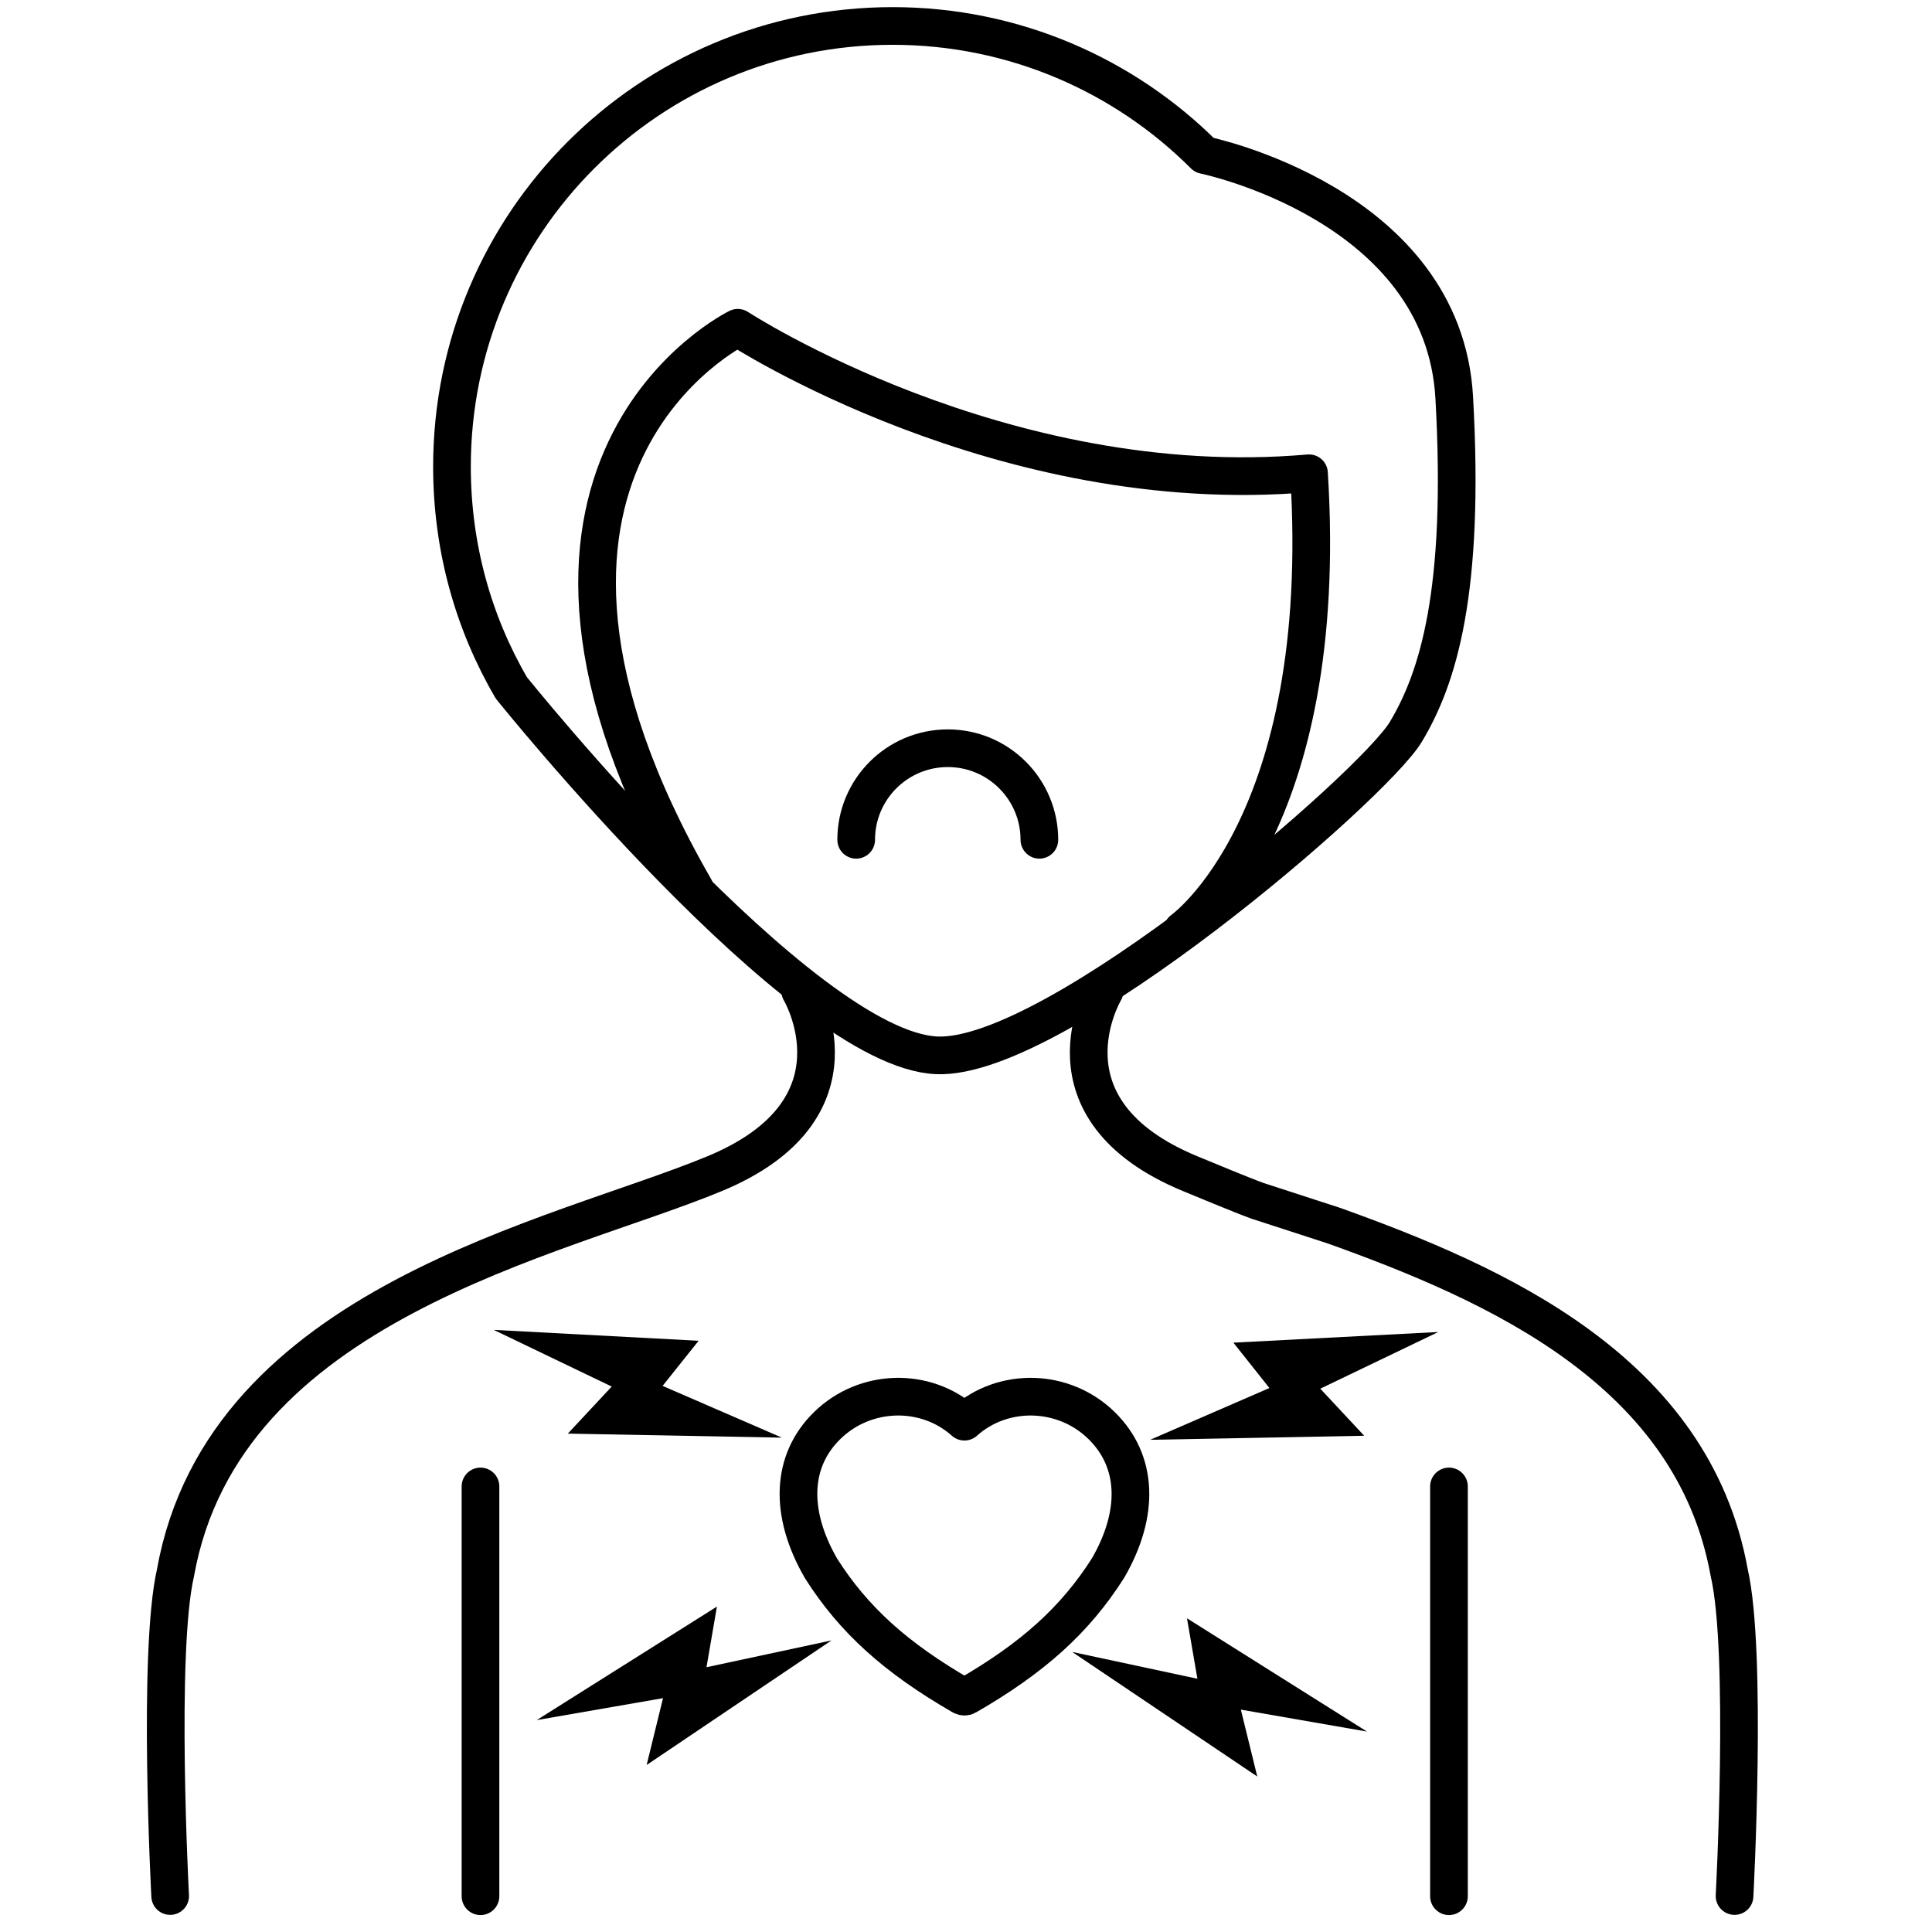 <svg width="50" height="50" viewBox="0 0 50 50" fill="none" xmlns="http://www.w3.org/2000/svg">
<path d="M13.235 17.804C12.253 16.123 11.697 14.166 11.697 12.077C11.697 5.777 16.801 0.672 23.101 0.672C26.248 0.672 29.104 1.951 31.165 4.013C31.165 4.013 37.361 5.275 37.636 10.297C37.918 15.318 37.218 17.55 36.38 18.945C35.542 20.34 27.329 27.439 24.248 27.312C20.764 27.174 13.235 17.804 13.235 17.804Z" stroke="black" stroke-width="0.975" stroke-miterlimit="10" stroke-linecap="round" stroke-linejoin="round"/>
<path d="M30.603 24.071C30.603 24.071 34.45 21.359 33.877 12.248C25.929 12.948 19.094 8.483 19.094 8.483C19.094 8.483 11.702 12.077 17.98 22.991" stroke="black" stroke-width="0.975" stroke-miterlimit="10" stroke-linecap="round" stroke-linejoin="round"/>
<path d="M22.158 21.734C22.158 20.422 23.222 19.364 24.529 19.364C25.84 19.364 26.899 20.428 26.899 21.734" stroke="black" stroke-width="0.975" stroke-miterlimit="10" stroke-linecap="round" stroke-linejoin="round"/>
<path d="M28.586 25.648C28.586 25.648 26.761 28.707 30.807 30.377C31.171 30.526 32.119 30.923 32.543 31.077L34.528 31.722C38.722 33.227 43.81 35.476 44.752 40.701C45.227 42.763 44.89 49.069 44.89 49.069" stroke="black" stroke-width="0.975" stroke-miterlimit="10" stroke-linecap="round" stroke-linejoin="round"/>
<path d="M20.709 25.648C20.709 25.648 22.533 28.707 18.488 30.377C14.442 32.053 5.793 33.723 4.542 40.701C4.068 42.763 4.404 49.069 4.404 49.069" stroke="black" stroke-width="0.975" stroke-miterlimit="10" stroke-linecap="round" stroke-linejoin="round"/>
<path d="M37.499 38.469V49.074" stroke="black" stroke-width="0.975" stroke-miterlimit="10" stroke-linecap="round" stroke-linejoin="round"/>
<path d="M12.435 38.469V49.074" stroke="black" stroke-width="0.975" stroke-miterlimit="10" stroke-linecap="round" stroke-linejoin="round"/>
<path d="M20.235 37.206L17.148 35.867L18.08 34.699L12.777 34.417L15.831 35.884L14.695 37.102L20.235 37.206Z" fill="black"/>
<path d="M18.554 41.578L13.89 44.516L17.159 43.948L16.735 45.678L21.519 42.454L18.284 43.148L18.554 41.578Z" fill="black"/>
<path d="M35.305 37.157L34.169 35.939L37.223 34.472L31.92 34.748L32.852 35.922L29.765 37.262L35.305 37.157Z" fill="black"/>
<path d="M35.377 44.813L30.719 41.881L30.989 43.446L27.748 42.752L32.538 45.976L32.113 44.245L35.377 44.813Z" fill="black"/>
<path d="M28.514 36.898C27.533 35.933 25.962 35.895 24.959 36.793C23.955 35.895 22.384 35.933 21.403 36.898C20.477 37.807 20.417 39.152 21.249 40.591C22.092 41.919 23.184 42.906 24.898 43.893C24.915 43.904 24.937 43.909 24.959 43.909C24.981 43.909 25.003 43.904 25.019 43.893C26.733 42.906 27.825 41.919 28.674 40.585C29.501 39.158 29.445 37.813 28.514 36.898Z" stroke="black" stroke-width="0.975" stroke-miterlimit="10" stroke-linecap="round" stroke-linejoin="round"/>
</svg>
